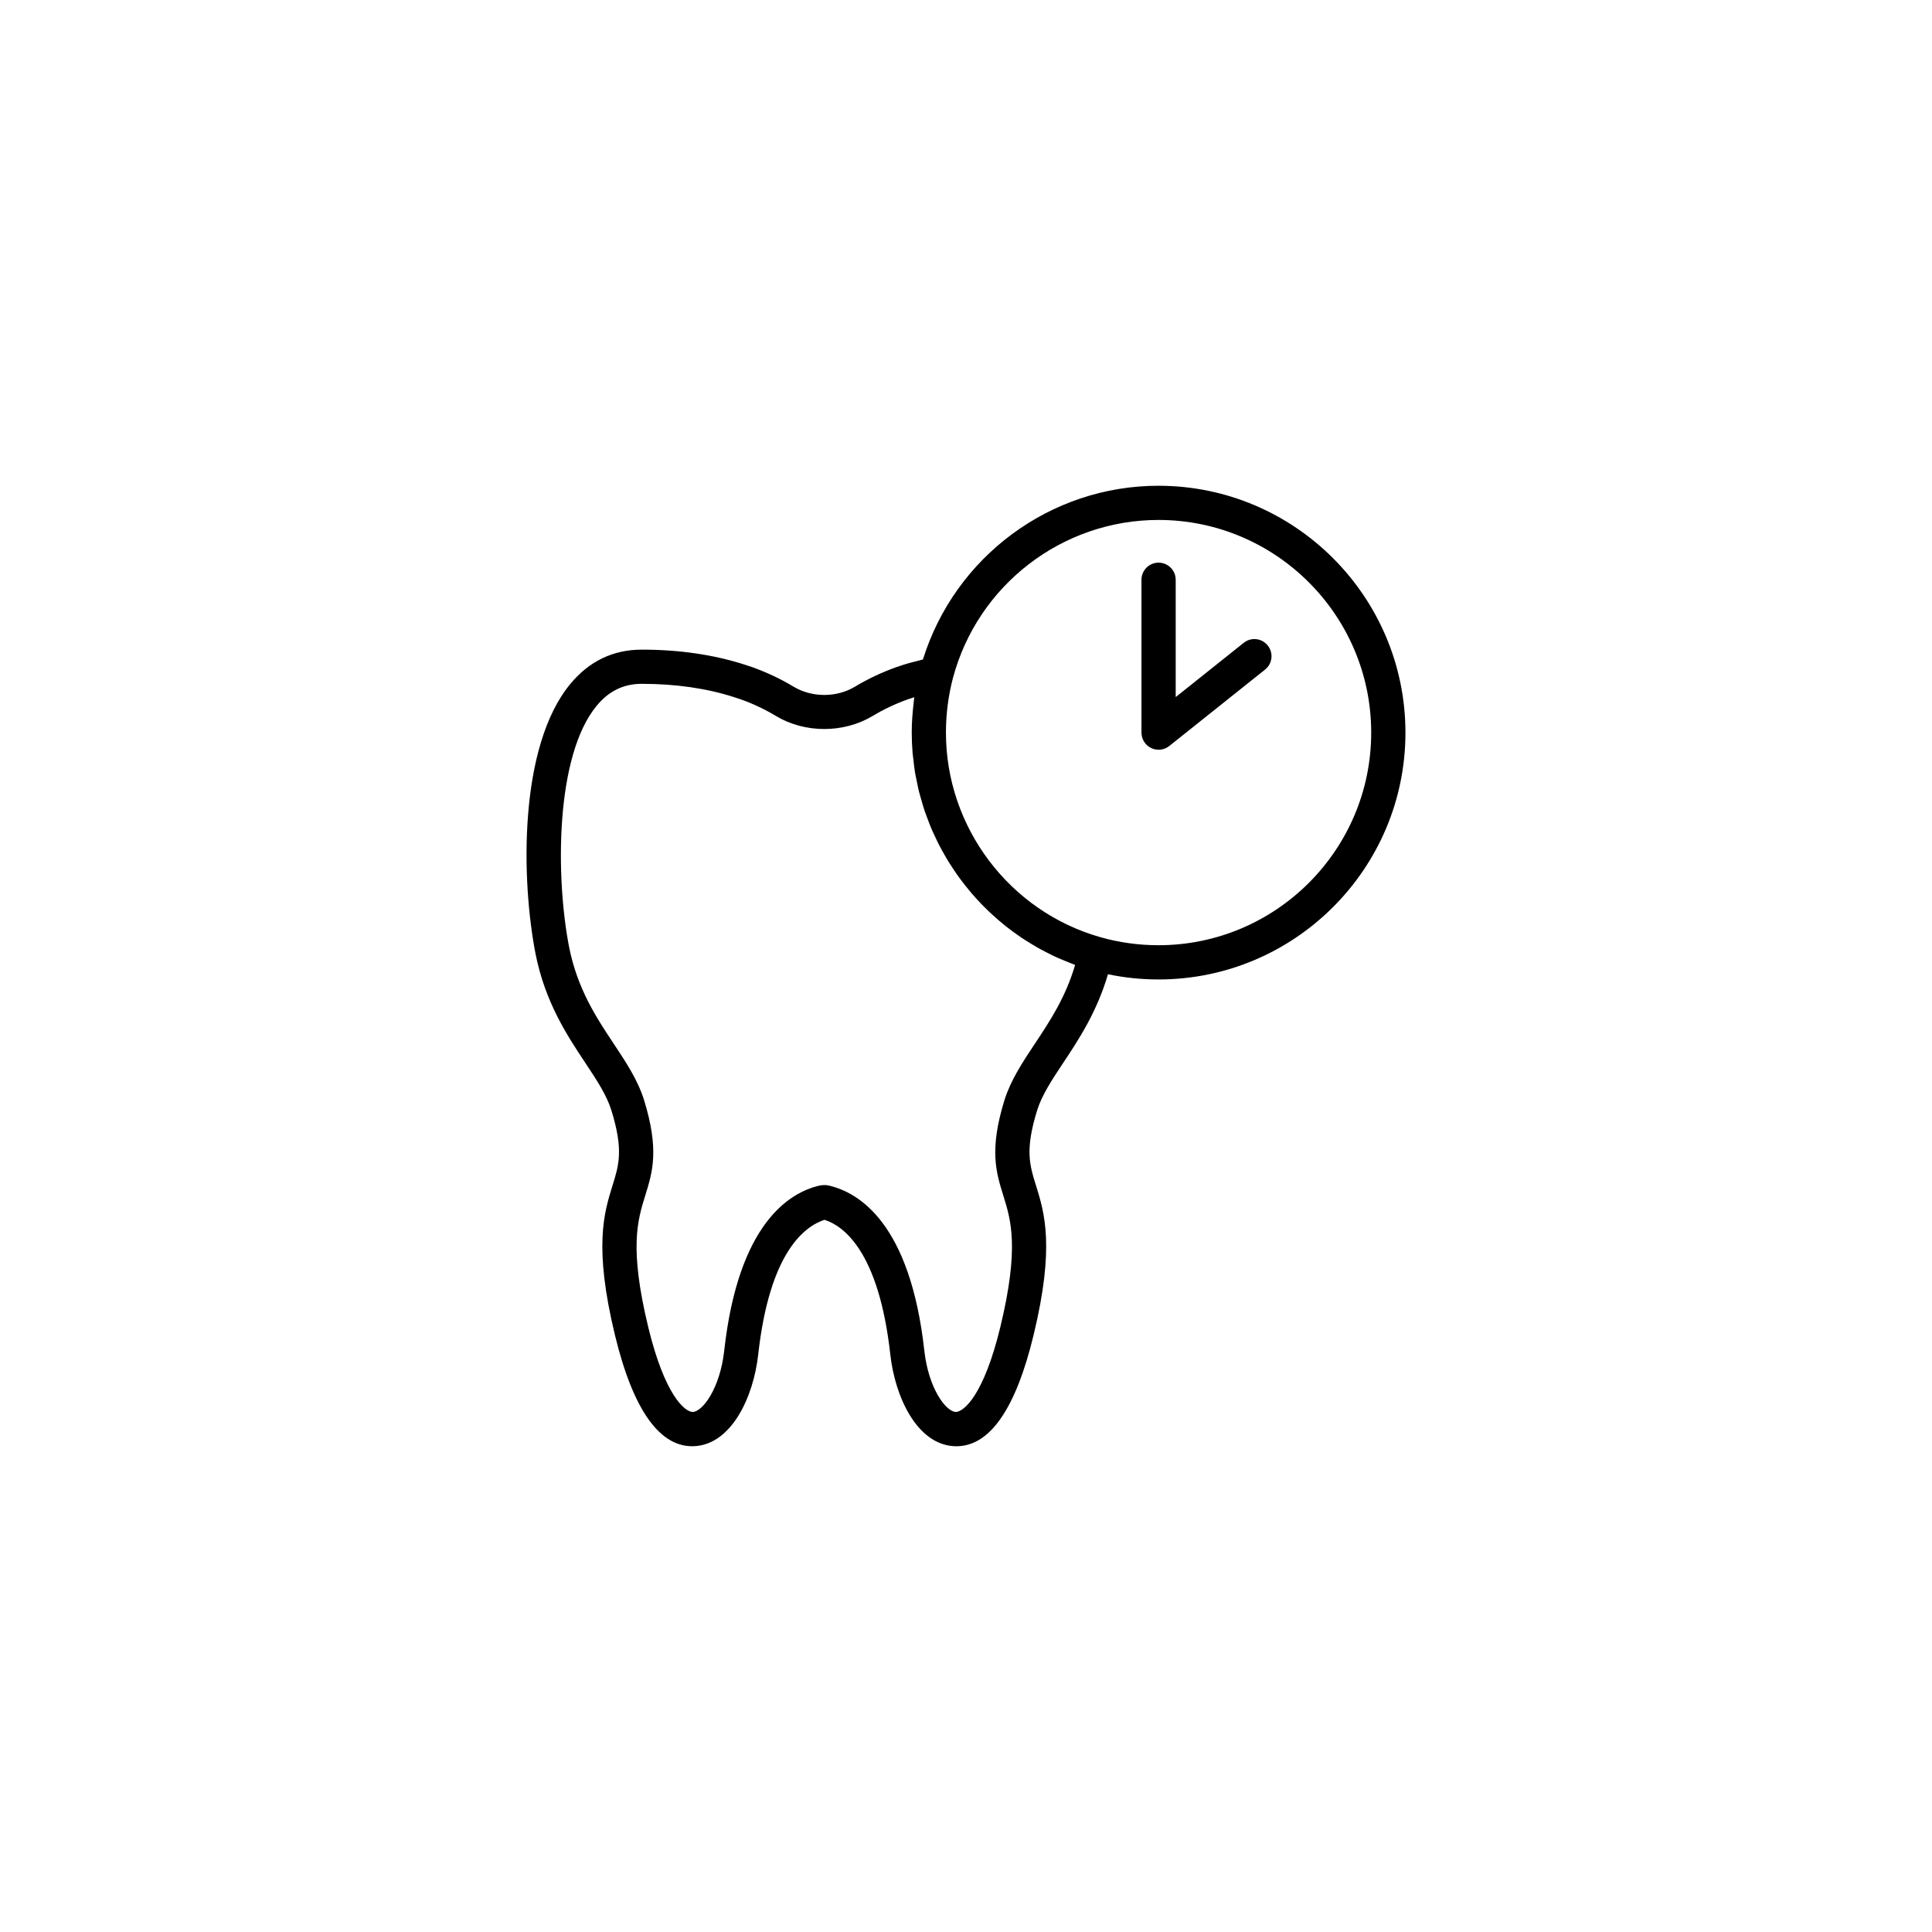 <?xml version="1.0" encoding="UTF-8"?>
<!-- The Best Svg Icon site in the world: iconSvg.co, Visit us! https://iconsvg.co -->
<svg fill="#000000" width="800px" height="800px" version="1.1" viewBox="144 144 512 512" xmlns="http://www.w3.org/2000/svg">
 <g>
  <path d="m451.01 272.73c-28.684 0-53.941 18.812-62.426 46.047-1.758 0.449-3.555 0.879-5.156 1.391l-1.914 0.637c-3.856 1.383-7.539 3.121-10.926 5.164-4.898 2.938-11.406 2.93-16.285 0.008-3.398-2.051-7.078-3.789-11.035-5.207l-1.852-0.613c-8.207-2.652-17.402-3.996-27.34-3.996-7.586 0-13.965 3.066-18.953 9.113-13.691 16.594-13.02 51.762-9.227 71.359 2.535 12.941 8.434 21.836 13.18 28.98 3.031 4.566 5.648 8.508 6.934 12.594 3.254 10.527 2.023 14.484 0.316 19.961-2.238 7.199-5.027 16.16 0.621 39.566 4.867 20.164 12.062 30.07 21.215 29.512 9.719-0.609 15.504-12.984 16.766-24.23 3.016-27.273 12.336-34.016 17.555-35.754 4.762 1.477 14.391 7.945 17.465 35.762 1.266 11.238 7.051 23.617 16.766 24.223 0.25 0.016 0.5 0.023 0.754 0.023 8.852 0 15.734-9.93 20.461-29.535 5.648-23.406 2.859-32.367 0.621-39.566-1.707-5.477-2.938-9.434 0.305-19.93 1.293-4.102 3.906-8.039 6.934-12.602 4.023-6.062 8.902-13.426 11.832-23.449 4.379 0.914 8.863 1.379 13.391 1.379 36.09 0 65.445-29.336 65.445-65.395 0-36.086-29.359-65.441-65.445-65.441zm-32.777 147.89c-3.262 4.914-6.344 9.559-8.035 14.906-4.078 13.219-2.242 19.102-0.305 25.332 2.008 6.453 4.285 13.77-0.777 34.746-4.379 18.156-9.711 22.566-11.832 22.586-2.734-0.172-7.223-6.41-8.32-16.18-3.75-33.922-17.406-42.004-25.328-43.828-0.32-0.09-0.707-0.125-1.105-0.125-0.492 0-0.992 0.055-1.398 0.148-7.809 1.797-21.465 9.883-25.215 43.797-1.098 9.777-5.586 16.016-8.32 16.188-2.109-0.008-7.453-4.434-11.832-22.586-5.062-20.977-2.785-28.293-0.777-34.746 1.938-6.231 3.773-12.117-0.316-25.359-1.676-5.332-4.766-9.984-8.039-14.91-4.523-6.812-9.648-14.535-11.832-25.695-3.582-18.496-3.676-50.535 7.316-63.855 3.234-3.914 7.144-5.816 11.961-5.816 8.988 0 17.246 1.199 24.512 3.547l1.719 0.566c3.297 1.18 6.43 2.66 9.324 4.41 7.676 4.602 17.938 4.609 25.633-0.008 2.883-1.738 6.016-3.219 9.215-4.367l1.762-0.586c0.016-0.004 0.031-0.012 0.043-0.012-0.027 0.191-0.035 0.387-0.062 0.578-0.043 0.32-0.066 0.641-0.102 0.961-0.309 2.602-0.504 5.223-0.504 7.859 0 1.773 0.078 3.531 0.219 5.277 0.047 0.59 0.145 1.168 0.207 1.75 0.125 1.148 0.246 2.301 0.43 3.438 0.113 0.691 0.273 1.363 0.41 2.047 0.199 1.012 0.391 2.027 0.637 3.023 0.18 0.727 0.402 1.434 0.605 2.152 0.266 0.934 0.523 1.871 0.828 2.789 0.242 0.73 0.523 1.441 0.789 2.16 0.328 0.883 0.652 1.766 1.02 2.633 0.301 0.719 0.637 1.418 0.965 2.121 0.391 0.84 0.777 1.676 1.203 2.496 0.359 0.699 0.75 1.379 1.133 2.062 0.449 0.797 0.902 1.59 1.383 2.367 0.414 0.668 0.848 1.324 1.285 1.977 0.508 0.758 1.02 1.504 1.555 2.238 0.465 0.637 0.949 1.262 1.438 1.883 0.562 0.711 1.133 1.414 1.723 2.106 0.516 0.602 1.039 1.191 1.578 1.773 0.613 0.668 1.242 1.32 1.883 1.961 0.559 0.559 1.125 1.109 1.707 1.652 0.668 0.621 1.352 1.223 2.047 1.82 0.598 0.512 1.199 1.02 1.82 1.512 0.723 0.574 1.461 1.121 2.207 1.668 0.633 0.461 1.266 0.922 1.918 1.359 0.777 0.527 1.578 1.02 2.379 1.512 0.66 0.406 1.316 0.812 1.992 1.195 0.836 0.473 1.691 0.906 2.547 1.344 0.684 0.348 1.359 0.703 2.059 1.027 0.898 0.418 1.824 0.793 2.75 1.168 0.688 0.281 1.367 0.578 2.07 0.836 0.172 0.062 0.332 0.141 0.504 0.203-2.512 8.594-6.652 14.832-10.672 20.898zm32.777-26.125c-5.258 0-10.449-0.723-15.438-2.144-24.074-6.852-40.887-29.133-40.887-54.184 0-4.926 0.625-9.809 1.863-14.512v-0.004c6.59-24.648 28.98-41.859 54.461-41.859 31.086 0 56.375 25.293 56.375 56.375-0.004 31.059-25.293 56.328-56.375 56.328z"/>
  <path d="m473.6 314.35-18.027 14.383v-31.09c0-2.504-2.031-4.535-4.535-4.535s-4.535 2.031-4.535 4.535v40.508c0 1.742 1 3.332 2.566 4.086 0.625 0.301 1.301 0.449 1.969 0.449 1.008 0 2.008-0.336 2.828-0.988l25.391-20.254c1.957-1.562 2.277-4.414 0.715-6.371-1.559-1.965-4.406-2.289-6.371-0.723z"/>
 </g>
</svg>